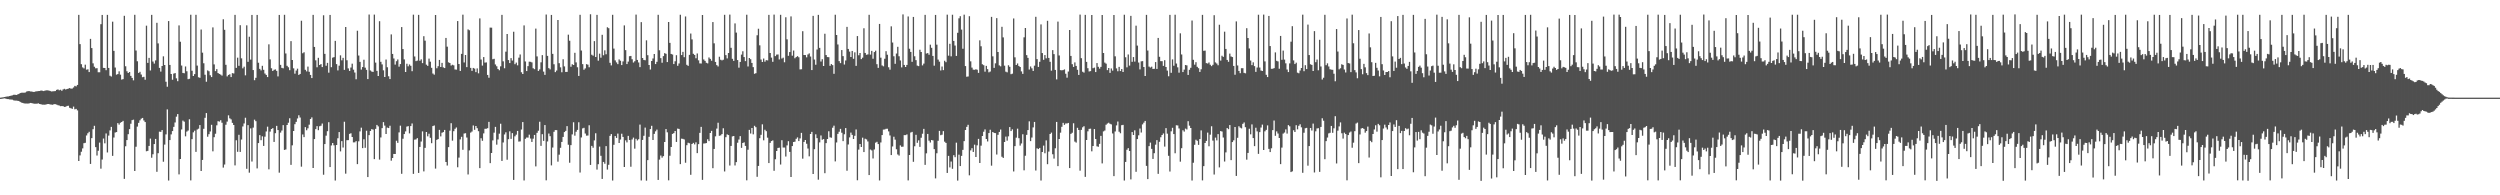 <svg xmlns="http://www.w3.org/2000/svg" width="1920" height="150"><path fill="#4f4f4f" d="M0 74.984h1v1H0zM1 74.865h1v1H1zM2 74.684h1v1H2zM3 74.501h1v1.012H3zM4 74.295h1v1.476H4zM5 74.094h1v1.991H5zM6 74.055h1v2.103H6zM7 73.748h1v2.641H7zM8 73.473h1v2.989H8zM9 73.196h1v3.344H9zM10 72.807h1v4.237H10zM11 72.778h1v4.491H11zM12 72.965h1v4.298H12zM13 72.556h1v4.843H13zM14 72.146h1v5.447H14zM15 71.475h1v6.775H15zM16 71.198h1v7.62H16zM17 71.191h1v7.867H17zM18 71.214h1v8.19H18zM19 71.031h1v8.482H19zM20 70.28h1v9.217H20zM21 69.997h1v9.556H21zM22 70.013h1v9.345H22zM23 70.235h1v8.803H23zM24 70.31h1v8.89H24zM25 70.612h1v8.892H25zM26 70.56h1v9.133H26zM27 70.216h1v9.428H27zM28 70.111h1v9.501H28zM29 69.917h1v9.462H29zM30 69.864h1v10.014H30zM31 69.463h1v10.627H31zM32 69.706h1v10.682H32zM33 69.933h1v10.433H33zM34 69.624h1v10.799H34zM35 69.383h1v10.808H35zM36 69.381h1v10.549H36zM37 69.509h1v10.35H37zM38 69.814h1v10.405H38zM39 70.262h1v10.094H39zM40 70.168h1v10.32H40zM41 70.017h1v9.954H41zM42 69.914h1v10.105H42zM43 68.999h1v11.312H43zM44 68.649h1v12.152H44zM45 69.308h1v11.767H45zM46 68.932h1v12.623H46zM47 69.711h1v11.762H47zM48 68.642h1v12.898H48zM49 68.195h1v13.912H49zM50 68.786h1v13.188H50zM51 68.356h1v12.998H51zM52 68.067h1v13.14H52zM53 67.641h1v15.152H53zM54 68.106h1v15.038H54zM55 67.978h1v15.651H55zM56 67.172h1v14.717H56zM57 65.936h1v18.05H57zM58 66.376h1v17.244H58zM59 65.227h1v19.577H59zM60 11.423h1v112.22H60zM61 33.909h1v85.45H61zM62 49.285h1v67.224H62zM63 51.739h1v62.23H63zM64 52.512h1v57.466H64zM65 49.642h1v60.041H65zM66 53.508h1v50.517H66zM67 53.27h1v49.103H67zM68 55.346h1v45.894H68zM69 29.83h1v96.063H69zM70 36.898h1v69.208H70zM71 48.663h1v50.586H71zM72 51.228h1v45.397H72zM73 52.46h1v60.52H73zM74 52.391h1v67.043H74zM75 55.483h1v60.259H75zM76 55.518h1v53.992H76zM77 18.594h1v110.929H77zM78 11.465h1v111.055H78zM79 52.103h1v54.294H79zM80 52.226h1v57.842H80zM81 53.911h1v48.57H81zM82 11.442h1v105.674H82zM83 52.155h1v51.964H83zM84 58.184h1v41.962H84zM85 58.791h1v38.641H85zM86 16.663h1v103.067H86zM87 39.086h1v66.523H87zM88 51.878h1v49.931H88zM89 57.362h1v44.086H89zM90 56.87h1v37.707H90zM91 54.801h1v40.9H91zM92 57.362h1v36.873H92zM93 61.121h1v32.582H93zM94 60.773h1v32.069H94zM95 12.122h1v125.228H95zM96 50.901h1v61.408H96zM97 54.712h1v52.866H97zM98 56.049h1v47.015H98zM99 55.305h1v43.852H99zM100 58.28h1v36.732H100zM101 59.853h1v32.415H101zM102 61.681h1v30.229H102zM103 11.382h1v119.922H103zM104 38.802h1v73.898H104zM105 47.042h1v50.206H105zM106 56.017h1v38.329H106zM107 55.167h1v37.237H107zM108 57.218h1v33.925H108zM109 59.287h1v31.277H109zM110 58.997h1v33.539H110zM111 61.214h1v32.522H111zM112 19.734h1v96.457H112zM113 48.285h1v67.567H113zM114 44.467h1v67.595H114zM115 54.11h1v52.33H115zM116 11.417h1v109.716H116zM117 47.276h1v71.195H117zM118 48.834h1v61.824H118zM119 46.404h1v60.3H119zM120 17.521h1v114.417H120zM121 33.307h1v84.351H121zM122 52.128h1v49.016H122zM123 55.014h1v46.278H123zM124 50.67h1v49.213H124zM125 43.284h1v80.941H125zM126 49.896h1v61.163H126zM127 62.796h1v40.405H127zM128 66.589h1v17.409H128zM129 16.177h1v122.465H129zM130 49.848h1v57.736H130zM131 56.834h1v46.363H131zM132 61.221h1v39.43H132zM133 56.545h1v40.904H133zM134 56.092h1v37.94H134zM135 60.171h1v29.43H135zM136 62.37h1v25.241H136zM137 19.501h1v114.418H137zM138 32.046h1v90.069H138zM139 50.343h1v49.068H139zM140 56.003h1v36.596H140zM141 56.293h1v37.137H141zM142 51.052h1v53.639H142zM143 54.749h1v46.308H143zM144 60.841h1v39.403H144zM145 60.5h1v31.078H145zM146 11.327h1v127.237H146zM147 54.321h1v52.55H147zM148 58.385h1v43.243H148zM149 56.941h1v43.399H149zM150 11.369h1v105.243H150zM151 50.386h1v49.091H151zM152 59.365h1v39.435H152zM153 59.729h1v36.331H153zM154 22.659h1v108.673H154zM155 40.448h1v82.404H155zM156 48.594h1v50.302H156zM157 57.404h1v33.09H157zM158 62.789h1v24.026H158zM159 54.053h1v50.952H159zM160 54.714h1v48.35H160zM161 57.818h1v43.147H161zM162 59.184h1v36.645H162zM163 21.05h1v95.166H163zM164 49.448h1v55.944H164zM165 54.607h1v48.087H165zM166 53.096h1v43.149H166zM167 56.094h1v36.967H167zM168 56.772h1v36.624H168zM169 57.301h1v35.038H169zM170 58.049h1v36.196H170zM171 14.82h1v113.898H171zM172 22.879h1v103.468H172zM173 49.777h1v46.004H173zM174 58.697h1v34.715H174zM175 57.525h1v31.041H175zM176 57.037h1v33.857H176zM177 59.171h1v32.536H177zM178 56.177h1v38.171H178zM179 56.396h1v39.616H179zM180 11.414h1v115.596H180zM181 52.139h1v55.571H181zM182 44.284h1v72.291H182zM183 50.535h1v52.987H183zM184 19.366h1v97.317H184zM185 44.82h1v62.342H185zM186 52.485h1v44.617H186zM187 51.178h1v43.637H187zM188 57.866h1v32.554H188zM189 19.437h1v110.195H189zM190 47.461h1v48.645H190zM191 28.221h1v104.365H191zM192 45.753h1v52.834H192zM193 11.458h1v112.591H193zM194 53.822h1v44.161H194zM195 61.59h1v30.325H195zM196 59.727h1v33.339H196zM197 11.472h1v117.878H197zM198 48.186h1v61.666H198zM199 52.876h1v50.888H199zM200 54.087h1v53.605H200zM201 50.533h1v54.184H201zM202 53.618h1v58.483H202zM203 56.486h1v48.492H203zM204 57.564h1v43.404H204zM205 59.173h1v38.096H205zM206 34.03h1v96.006H206zM207 45.6h1v55.477H207zM208 52.428h1v46.624H208zM209 54.51h1v43.88H209zM210 53.611h1v55.406H210zM211 53.288h1v48.984H211zM212 54.408h1v42.236H212zM213 58.658h1v41.227H213zM214 11.483h1v121.108H214zM215 49.802h1v52.014H215zM216 52.121h1v48.114H216zM217 52.471h1v43.626H217zM218 11.385h1v103.751H218zM219 41.077h1v73.724H219zM220 50.551h1v45.443H220zM221 51.672h1v42.586H221zM222 53.893h1v36.956H222zM223 31.57h1v95.026H223zM224 46.09h1v65.516H224zM225 52.494h1v48.107H225zM226 56.561h1v38.808H226zM227 54.195h1v39.389H227zM228 52.75h1v38.251H228zM229 57.552h1v30.975H229zM230 56.797h1v33.472H230zM231 15.907h1v112.087H231zM232 40.903h1v62.353H232zM233 40.157h1v65.184H233zM234 53.595h1v44.035H234zM235 54.824h1v45.219H235zM236 51.171h1v47.409H236zM237 55.122h1v40.643H237zM238 57.534h1v33.882H238zM239 59.93h1v30.254H239zM240 11.41h1v117.597H240zM241 36.037h1v70.774H241zM242 46.33h1v52.85H242zM243 51.636h1v45.251H243zM244 44.396h1v55.601H244zM245 49.919h1v47.05H245zM246 49.189h1v47.361H246zM247 51.496h1v43.401H247zM248 11.744h1v122.435H248zM249 41.348h1v69.277H249zM250 50.487h1v53.731H250zM251 48.303h1v52.438H251zM252 55.785h1v38.052H252zM253 11.462h1v116.83H253zM254 51.595h1v60.117H254zM255 44.291h1v65.53H255zM256 43.897h1v67.714H256zM257 31.407h1v107.245H257zM258 49.262h1v62.113H258zM259 54.055h1v52.154H259zM260 50.43h1v51.021H260zM261 42.499h1v73.788H261zM262 46.314h1v62.088H262zM263 44.449h1v68.876H263zM264 53.636h1v39.853H264zM265 20.73h1v112.623H265zM266 46.303h1v61.396H266zM267 52.554h1v55.086H267zM268 54.462h1v48.364H268zM269 51.874h1v50.465H269zM270 48.919h1v56.31H270zM271 53.522h1v55.855H271zM272 55.685h1v53.614H272zM273 60.862h1v47.528H273zM274 23.584h1v102.488H274zM275 42.668h1v65.855H275zM276 47.504h1v53.397H276zM277 53.448h1v44.617H277zM278 51.503h1v62.287H278zM279 45.889h1v61.069H279zM280 51.981h1v61.515H280zM281 53.641h1v46.775H281zM282 60.729h1v75.26H282zM283 11.137h1v92.634H283zM284 54.099h1v46.523H284zM285 54.939h1v44.257H285zM286 55.225h1v44.321H286zM287 11.234h1v110.979H287zM288 48.058h1v50.895H288zM289 54.437h1v41.531H289zM290 58.344h1v38.73H290zM291 16.287h1v106.294H291zM292 47.438h1v58.144H292zM293 49.445h1v48.94H293zM294 54.032h1v39.757H294zM295 59.111h1v37.361H295zM296 45.703h1v57.233H296zM297 51.661h1v46.361H297zM298 58.569h1v39.769H298zM299 60.741h1v35.8H299zM300 26.431h1v96.947H300zM301 41.402h1v79.941H301zM302 44.888h1v73.317H302zM303 49.606h1v68.682H303zM304 47.003h1v61.062H304zM305 45.65h1v64.072H305zM306 51.183h1v50.474H306zM307 49.196h1v47.336H307zM308 20.812h1v112.662H308zM309 37.692h1v68.878H309zM310 45.609h1v57.368H310zM311 55.316h1v45.605H311zM312 48.96h1v48.256H312zM313 50.931h1v45.953H313zM314 49.487h1v52.941H314zM315 50.56h1v46.274H315zM316 54.705h1v40.096H316zM317 11.288h1v122.264H317zM318 43.375h1v63.875H318zM319 46.967h1v60.087H319zM320 46.555h1v59.554H320zM321 11.407h1v121.414H321zM322 46.644h1v66.217H322zM323 45.589h1v63.106H323zM324 48.509h1v52.412H324zM325 27.802h1v103.809H325zM326 31.254h1v82.319H326zM327 49.644h1v51.746H327zM328 50.601h1v54.081H328zM329 44.982h1v57.716H329zM330 47.353h1v58.503H330zM331 52.066h1v57.922H331zM332 56.456h1v40.353H332zM333 57.335h1v39.023H333zM334 11.504h1v117.993H334zM335 52.451h1v54.969H335zM336 50.83h1v55.972H336zM337 46.04h1v53.676H337zM338 51.46h1v53.289H338zM339 48.271h1v53.671H339zM340 51.743h1v49.659H340zM341 52.263h1v47.519H341zM342 29.134h1v95.299H342zM343 35.822h1v91.319H343zM344 47.891h1v65.125H344zM345 48.363h1v52.012H345zM346 50.311h1v44.298H346zM347 49.713h1v58.325H347zM348 50.191h1v50.577H348zM349 53.366h1v45.571H349zM350 53.526h1v44.383H350zM351 16.166h1v112.296H351zM352 49.162h1v71.893H352zM353 54.478h1v52.584H353zM354 41.354h1v63.701H354zM355 11.288h1v103.737H355zM356 47.974h1v54.569H356zM357 42.256h1v60.018H357zM358 51.535h1v54.065H358zM359 22.595h1v111.417H359zM360 23.232h1v92.291H360zM361 52.114h1v49.714H361zM362 54.428h1v46.587H362zM363 52.19h1v44.154H363zM364 52.693h1v47.002H364zM365 55.403h1v41.341H365zM366 52.524h1v45.956H366zM367 56.342h1v44.402H367zM368 14.143h1v114.978H368zM369 45.715h1v60.458H369zM370 50.397h1v57.743H370zM371 43.81h1v58.638H371zM372 48.067h1v50.838H372zM373 47.91h1v50.95H373zM374 57.573h1v40.895H374zM375 59.69h1v33.923H375zM376 21.199h1v104.083H376zM377 21.245h1v96.246H377zM378 45.509h1v62.3H378zM379 45.149h1v56.764H379zM380 49.489h1v47.935H380zM381 50.887h1v60.241H381zM382 52.986h1v54.145H382zM383 53.954h1v48.714H383zM384 50.933h1v44.09H384zM385 11.437h1v112.158H385zM386 47.095h1v62.316H386zM387 52.414h1v50.865H387zM388 39.695h1v61.941H388zM389 26.118h1v96.58H389zM390 46.154h1v60.751H390zM391 48.411h1v52.44H391zM392 44.643h1v62.005H392zM393 46.463h1v55.777H393zM394 24.387h1v113.793H394zM395 49.319h1v55.386H395zM396 48.074h1v55.358H396zM397 50.187h1v50.387H397zM398 44.273h1v64.461H398zM399 41.821h1v66.798H399zM400 55.479h1v44.008H400zM401 56.838h1v36.885H401zM402 19.521h1v119.085H402zM403 47.198h1v59.403H403zM404 54.584h1v51.058H404zM405 50.805h1v54.852H405zM406 47.349h1v56.1H406zM407 47.475h1v58.933H407zM408 47.916h1v61.103H408zM409 52.439h1v54.056H409zM410 53.169h1v50.442H410zM411 21.966h1v105.841H411zM412 43.302h1v58.695H412zM413 54.483h1v45.933H413zM414 53.318h1v40.16H414zM415 47.861h1v64.18H415zM416 42.341h1v60.748H416zM417 54.966h1v53.216H417zM418 57.484h1v38.56H418zM419 11.179h1v127.313H419zM420 42.931h1v65.738H420zM421 52.313h1v50.236H421zM422 53.279h1v51.318H422zM423 11.488h1v115.521H423zM424 41.361h1v71.971H424zM425 49.352h1v51.886H425zM426 55.378h1v44.534H426zM427 54.151h1v45.77H427zM428 15.369h1v108.796H428zM429 48.56h1v70.202H429zM430 51.725h1v61.774H430zM431 55.508h1v53.504H431zM432 45.534h1v59.638H432zM433 50.997h1v50.421H433zM434 55.268h1v45.251H434zM435 55.17h1v41.724H435zM436 26.633h1v84.516H436zM437 31.265h1v93.733H437zM438 51.254h1v60.213H438zM439 49.345h1v53.896H439zM440 49.931h1v43.971H440zM441 40.533h1v63.676H441zM442 47.932h1v53.232H442zM443 51.659h1v48.054H443zM444 58.298h1v35.587H444zM445 11.353h1v121.167H445zM446 38.816h1v66.734H446zM447 49.262h1v49.343H447zM448 53.561h1v44.582H448zM449 52.547h1v49.991H449zM450 49.232h1v54.942H450zM451 49.642h1v54.424H451zM452 51.659h1v44.543H452zM453 10.963h1v115.701H453zM454 42.014h1v69.998H454zM455 42.728h1v70.719H455zM456 31.59h1v76.26H456zM457 43.79h1v58.579H457zM458 11.403h1v118.865H458zM459 46.598h1v79.529H459zM460 41.219h1v71.36H460zM461 44.282h1v75.356H461zM462 26.711h1v110.687H462zM463 42.432h1v81.941H463zM464 38.644h1v87.098H464zM465 41.666h1v70.579H465zM466 20.918h1v109.32H466zM467 21.668h1v104.91H467zM468 48.23h1v56.114H468zM469 50.21h1v52.749H469zM470 11.359h1v127.272H470zM471 37.301h1v73.918H471zM472 46.383h1v58.1H472zM473 47.914h1v58.022H473zM474 49.274h1v53.33H474zM475 45.612h1v64.212H475zM476 46.653h1v60.51H476zM477 49.953h1v52.763H477zM478 47.134h1v58.016H478zM479 19.51h1v108.753H479zM480 38.498h1v69.27H480zM481 49.203h1v60.151H481zM482 47.328h1v56.997H482zM483 43.165h1v64.351H483zM484 42.941h1v85.116H484zM485 45.506h1v61.582H485zM486 48.008h1v57.675H486zM487 47.063h1v67.116H487zM488 11.213h1v95.387H488zM489 46.017h1v61.836H489zM490 47.994h1v58.979H490zM491 51.54h1v44.173H491zM492 16.988h1v121.616H492zM493 44.547h1v62.932H493zM494 46.021h1v58.249H494zM495 46.278h1v51.696H495zM496 30.993h1v107.746H496zM497 42.384h1v80.609H497zM498 49.917h1v55.168H498zM499 53.375h1v45.727H499zM500 46.825h1v49.803H500zM501 44.907h1v62.628H501zM502 41.455h1v61.364H502zM503 49.196h1v51.685H503zM504 47.44h1v52.074H504zM505 11.375h1v126.798H505zM506 38.617h1v83.939H506zM507 44.648h1v74.775H507zM508 48.175h1v72.93H508zM509 43.13h1v76.757H509zM510 40.807h1v68.251H510zM511 41.304h1v57.805H511zM512 47.662h1v53.978H512zM513 16.891h1v121.623H513zM514 32.909h1v86.679H514zM515 41.412h1v71.47H515zM516 41.908h1v60.952H516zM517 49.187h1v53.058H517zM518 47.044h1v53.552H518zM519 42.375h1v66.629H519zM520 50.555h1v48.231H520zM521 48.747h1v50.281H521zM522 11.307h1v114.749H522zM523 42.295h1v64.207H523zM524 39.848h1v66.789H524zM525 43.904h1v63.209H525zM526 12.669h1v112.293H526zM527 49.745h1v61.767H527zM528 50.599h1v59.043H528zM529 42.142h1v67.867H529zM530 25.777h1v108.49H530zM531 30.27h1v80.302H531zM532 41.322h1v68.389H532zM533 42.188h1v68.7H533zM534 44.728h1v64.608H534zM535 41.043h1v76.581H535zM536 46.353h1v64.354H536zM537 48.706h1v53.319H537zM538 48.786h1v48.629H538zM539 11.501h1v126.651H539zM540 45.66h1v64.585H540zM541 46.763h1v63.353H541zM542 48.219h1v61.648H542zM543 48.697h1v58.258H543zM544 44.119h1v64.282H544zM545 45.213h1v56.908H545zM546 46.623h1v53.882H546zM547 16.928h1v112.254H547zM548 33.257h1v81.099H548zM549 47.589h1v57.114H549zM550 50.02h1v48.721H550zM551 51.048h1v43.202H551zM552 43.591h1v60.684H552zM553 45.879h1v58.112H553zM554 46.362h1v56.587H554zM555 45.866h1v52.637H555zM556 11.355h1v120.309H556zM557 42.35h1v63.01H557zM558 44.838h1v58.373H558zM559 40.702h1v63.007H559zM560 11.234h1v115.871H560zM561 36.722h1v75.349H561zM562 45.184h1v59.579H562zM563 46.751h1v57.695H563zM564 17.981h1v109.096H564zM565 25.031h1v99.483H565zM566 46.138h1v63.484H566zM567 51.97h1v55.205H567zM568 47.587h1v56.974H568zM569 41.931h1v71.634H569zM570 39.393h1v70.426H570zM571 43.806h1v65.514H571zM572 46.925h1v65.162H572zM573 11.316h1v127.182H573zM574 51.054h1v63.955H574zM575 44.561h1v55.189H575zM576 45.47h1v57.095H576zM577 48.344h1v49.975H577zM578 51.556h1v51.593H578zM579 56.68h1v39.922H579zM580 56.232h1v41.451H580zM581 27.109h1v108.664H581zM582 22.085h1v105.37H582zM583 34.804h1v71.321H583zM584 45.747h1v57.775H584zM585 47.635h1v47.837H585zM586 44.971h1v62.822H586zM587 47.381h1v52.232H587zM588 46.193h1v54.575H588zM589 46.374h1v59.343H589zM590 11.417h1v113.831H590zM591 40.72h1v69.007H591zM592 44.252h1v64.088H592zM593 47.443h1v60.407H593zM594 11.234h1v119.956H594zM595 43.098h1v79.229H595zM596 41.915h1v74.047H596zM597 41.84h1v71.783H597zM598 45.653h1v67.75H598zM599 11.373h1v115.008H599zM600 44.952h1v62.703H600zM601 44.273h1v69.011H601zM602 47.834h1v65.475H602zM603 13.264h1v106.942H603zM604 30.21h1v81.467H604zM605 42.831h1v65.605H605zM606 39.974h1v76.663H606zM607 12.582h1v123.351H607zM608 42.753h1v69.407H608zM609 38.807h1v70.272H609zM610 44.767h1v64.051H610zM611 43.829h1v62.76H611zM612 43.124h1v62.387H612zM613 43.97h1v64.36H613zM614 53.284h1v53.024H614zM615 53.215h1v48.824H615zM616 23.959h1v97.885H616zM617 42.247h1v66.77H617zM618 42.272h1v65.246H618zM619 44.055h1v66.349H619zM620 41.819h1v72.275H620zM621 40.99h1v79.075H621zM622 43.444h1v59.457H622zM623 53.819h1v47.478H623zM624 12.19h1v121.426H624zM625 45.699h1v68.885H625zM626 49.731h1v53.44H626zM627 38.063h1v68.015H627zM628 11.44h1v126.53H628zM629 36.738h1v72.634H629zM630 47.282h1v56.764H630zM631 45.463h1v61.852H631zM632 50.693h1v56.111H632zM633 25.916h1v107.098H633zM634 42.302h1v67.626H634zM635 43.842h1v62.895H635zM636 43.932h1v56.871H636zM637 50.539h1v54.949H637zM638 49.178h1v56.592H638zM639 50.024h1v48.084H639zM640 56.68h1v39.847H640zM641 11.314h1v112.666H641zM642 26.873h1v82.547H642zM643 34.138h1v68.652H643zM644 46.93h1v54.241H644zM645 48.495h1v50.453H645zM646 38.459h1v63.458H646zM647 43.119h1v65.248H647zM648 49.555h1v53.557H648zM649 46.431h1v51.945H649zM650 20.654h1v110.494H650zM651 37.557h1v73.401H651zM652 39.64h1v65.889H652zM653 43.758h1v58.077H653zM654 39.093h1v64.479H654zM655 45.138h1v61.632H655zM656 40.189h1v64.122H656zM657 50.601h1v48.842H657zM658 27.692h1v110.767H658zM659 42.444h1v72.438H659zM660 40.707h1v69.904H660zM661 45.431h1v67.482H661zM662 44.3h1v61.437H662zM663 21.728h1v95.076H663zM664 40.663h1v65.873H664zM665 42.078h1v65.001H665zM666 41.789h1v66.855H666zM667 11.387h1v123.053H667zM668 41.931h1v72.912H668zM669 39.077h1v76.436H669zM670 45.103h1v76.59H670zM671 39.972h1v74.834H671zM672 38.889h1v70.677H672zM673 49.292h1v59.622H673zM674 52.112h1v58.54H674zM675 18.402h1v120.218H675zM676 44.298h1v65.113H676zM677 50.253h1v53.463H677zM678 50.965h1v48.574H678zM679 45.115h1v54.296H679zM680 39.322h1v59.599H680zM681 42.039h1v56.811H681zM682 51.663h1v49.256H682zM683 53.492h1v50.565H683zM684 20.231h1v98.86H684zM685 32.652h1v79.812H685zM686 43.211h1v61.788H686zM687 48.992h1v58.288H687zM688 41.132h1v73.497H688zM689 35.934h1v82.708H689zM690 43.22h1v76.279H690zM691 46.452h1v65.196H691zM692 51.743h1v60.991H692zM693 11.044h1v101.572H693zM694 49.883h1v53.907H694zM695 51.48h1v52.298H695zM696 49.844h1v53.383H696zM697 12.666h1v125.864H697zM698 37.443h1v81.595H698zM699 39.878h1v61.909H699zM700 47.466h1v53.829H700zM701 12.991h1v111.286H701zM702 43.236h1v69.107H702zM703 46.186h1v57.343H703zM704 50.377h1v59.291H704zM705 50.793h1v57.002H705zM706 38.189h1v74.594H706zM707 39.954h1v65.846H707zM708 50.23h1v52.465H708zM709 48.866h1v50.112H709zM710 11.398h1v115.202H710zM711 41.137h1v76.631H711zM712 40.73h1v62.122H712zM713 42.025h1v65.992H713zM714 34.303h1v75.186H714zM715 36.729h1v70.792H715zM716 42.943h1v64.894H716zM717 50.434h1v64.116H717zM718 11.474h1v125.548H718zM719 34.293h1v83.41H719zM720 45.799h1v62.337H720zM721 47.356h1v53.152H721zM722 54.103h1v49.753H722zM723 51.091h1v52.31H723zM724 53.84h1v46.878H724zM725 46.632h1v62.174H725zM726 47.752h1v62.003H726zM727 11.286h1v121.54H727zM728 42.776h1v76.945H728zM729 33.657h1v94.887H729zM730 43.286h1v80.753H730zM731 11.334h1v118.306H731zM732 31.416h1v87.773H732zM733 34.973h1v85.761H733zM734 42.936h1v66.613H734zM735 25.209h1v113.477H735zM736 14.072h1v104.715H736zM737 12.417h1v115.102H737zM738 22.739h1v96.988H738zM739 37.445h1v77.661H739zM740 11.279h1v97.09H740zM741 50.725h1v49.117H741zM742 58.923h1v38.533H742zM743 58.736h1v37.105H743zM744 12.417h1v122.225H744zM745 47.122h1v68.375H745zM746 51.913h1v61.921H746zM747 53.529h1v63.138H747zM748 53.613h1v57.469H748zM749 53.204h1v67.373H749zM750 53.531h1v58.091H750zM751 55.941h1v50.71H751zM752 30.956h1v94.246H752zM753 35.532h1v76.354H753zM754 49.377h1v55.063H754zM755 50.07h1v51.112H755zM756 55.06h1v44.308H756zM757 50.585h1v56.157H757zM758 53.094h1v55.541H758zM759 55.57h1v46.622H759zM760 54.918h1v44.727H760zM761 12.943h1v114.287H761zM762 43.259h1v58.093H762zM763 52.142h1v49.925H763zM764 48.628h1v53.621H764zM765 13.95h1v104.751H765zM766 39.931h1v63.603H766zM767 50.203h1v51.115H767zM768 50.924h1v48.553H768zM769 20.586h1v99.773H769zM770 28.711h1v92.575H770zM771 50.446h1v58.634H771zM772 55.058h1v49.831H772zM773 55.547h1v52.465H773zM774 50.105h1v54.592H774zM775 51.286h1v46.317H775zM776 56.964h1v43.713H776zM777 56.596h1v42.751H777zM778 14.163h1v117.535H778zM779 44.028h1v68.213H779zM780 49.915h1v55.814H780zM781 48.74h1v50.057H781zM782 50.652h1v55.464H782zM783 51.476h1v60.346H783zM784 54.829h1v55.361H784zM785 56.721h1v46.37H785zM786 28.647h1v102.152H786zM787 21.501h1v98.112H787zM788 42.364h1v61.22H788zM789 44.444h1v55.461H789zM790 53.375h1v39.826H790zM791 51.048h1v57.338H791zM792 52.496h1v53.127H792zM793 54.501h1v43.319H793zM794 50.414h1v43.22H794zM795 12.907h1v118.061H795zM796 45.438h1v68.506H796zM797 51.414h1v63.065H797zM798 47.484h1v66.141H798zM799 18.723h1v119.911H799zM800 40.766h1v75.965H800zM801 45.95h1v65.864H801zM802 42.313h1v75.372H802zM803 44.804h1v62.998H803zM804 15.981h1v110.119H804zM805 44.476h1v71.939H805zM806 47.452h1v55.457H806zM807 54.284h1v47.567H807zM808 38.498h1v79.97H808zM809 41.586h1v80.231H809zM810 53.712h1v60.16H810zM811 60.96h1v32.708H811zM812 16.589h1v111.005H812zM813 42.597h1v64.145H813zM814 53.87h1v48.004H814zM815 54.014h1v43.358H815zM816 53.796h1v40.574H816zM817 53.32h1v42.573H817zM818 56.605h1v38.201H818zM819 59.635h1v35.193H819zM820 54.927h1v39.492H820zM821 23.035h1v106.031H821zM822 42.947h1v59.865H822zM823 49.294h1v52.657H823zM824 51.427h1v43.223H824zM825 47.912h1v60.826H825zM826 50.613h1v58.885H826zM827 53.586h1v44.571H827zM828 57.529h1v42.326H828zM829 11.215h1v119.842H829zM830 44.682h1v55.049H830zM831 55.087h1v42.699H831zM832 55.733h1v41.213H832zM833 11.423h1v124.404H833zM834 47.491h1v60.028H834zM835 52.354h1v48.517H835zM836 54.909h1v44.065H836zM837 54.639h1v44.163H837zM838 11.501h1v104.728H838zM839 52.368h1v59.739H839zM840 51.901h1v47.221H840zM841 55.35h1v51.394H841zM842 48.454h1v63.937H842zM843 51.302h1v61.461H843zM844 52.718h1v57.748H844zM845 51.354h1v53.01H845zM846 11.499h1v113.966H846zM847 40.716h1v60.201H847zM848 48.095h1v52.165H848zM849 48.905h1v46.88H849zM850 53.879h1v40.975H850zM851 52.242h1v42.016H851zM852 55.984h1v39.075H852zM853 52.59h1v42.962H853zM854 54.227h1v48.254H854zM855 11.506h1v123.788H855zM856 43.261h1v57.729H856zM857 52.535h1v43.779H857zM858 54.737h1v38.599H858zM859 51.366h1v49.812H859zM860 54.559h1v47.812H860zM861 53.002h1v43.172H861zM862 55.28h1v40.6H862zM863 11.316h1v127.327H863zM864 43.991h1v80.355H864zM865 51.707h1v63.305H865zM866 41.826h1v71.946H866zM867 50.372h1v65.58H867zM868 12.179h1v125.576H868zM869 47.459h1v53.944H869zM870 43.842h1v59.821H870zM871 47.289h1v52.808H871zM872 19.711h1v112.229H872zM873 35.03h1v71.771H873zM874 48.01h1v55.924H874zM875 53.32h1v45.397H875zM876 47.108h1v54.694H876zM877 46.962h1v48.579H877zM878 51.448h1v42.742H878zM879 58.349h1v34.523H879zM880 11.414h1v115.978H880zM881 38.83h1v98.719H881zM882 51.144h1v61.09H882zM883 51.888h1v57.65H883zM884 51.176h1v63.15H884zM885 52.943h1v69.124H885zM886 52.824h1v64.828H886zM887 47.646h1v63.454H887zM888 52.943h1v54.669H888zM889 29.111h1v104.393H889zM890 43.627h1v65.285H890zM891 46.967h1v58.434H891zM892 46.978h1v56.727H892zM893 50.594h1v51.914H893zM894 46.248h1v66.317H894zM895 51.439h1v46.949H895zM896 54.218h1v48.425H896zM897 58.566h1v61.074H897zM898 11.43h1v120.334H898zM899 55.888h1v44.971H899zM900 45.602h1v52.529H900zM901 50.494h1v52.465H901zM902 11.302h1v106.397H902zM903 48.786h1v47.407H903zM904 51.691h1v44.662H904zM905 55.795h1v42.879H905zM906 25.594h1v98.576H906zM907 41.837h1v71.991H907zM908 55.323h1v44.743H908zM909 53.432h1v47.64H909zM910 49.917h1v48.824H910zM911 50.212h1v49.231H911zM912 57.548h1v35.53H912zM913 53.593h1v42.937H913zM914 52.087h1v46.196H914zM915 15.779h1v122.863H915zM916 45.941h1v79.018H916zM917 49.665h1v61.554H917zM918 47.754h1v59.577H918zM919 51.29h1v56.837H919zM920 52.366h1v58.879H920zM921 55.254h1v51.545H921zM922 53.176h1v46.981H922zM923 11.414h1v127.116H923zM924 39.02h1v88.57H924zM925 38.86h1v70.98H925zM926 48.493h1v59.719H926zM927 48.814h1v53.03H927zM928 47.985h1v64.365H928zM929 49.722h1v53.726H929zM930 50.814h1v46.152H930zM931 49.752h1v58.231H931zM932 11.659h1v122.383H932zM933 47.916h1v57.75H933zM934 48.786h1v59.064H934zM935 50.141h1v52.868H935zM936 18.974h1v109.565H936zM937 46.557h1v54.111H937zM938 42.801h1v58.235H938zM939 43.691h1v61.916H939zM940 24.332h1v99.734H940zM941 37.566h1v79.451H941zM942 46.028h1v52.312H942zM943 47.477h1v51.737H943zM944 41.174h1v54.898H944zM945 43.362h1v79.616H945zM946 43.851h1v65.264H946zM947 50.626h1v57.157H947zM948 57.39h1v40.16H948zM949 16.431h1v118.675H949zM950 50.281h1v55.562H950zM951 54.472h1v42.493H951zM952 56.193h1v41.845H952zM953 52.393h1v46.228H953zM954 52.402h1v42.703H954zM955 55.973h1v38.093H955zM956 56.316h1v41.376H956zM957 21.645h1v100.961H957zM958 29.192h1v88.24H958zM959 37.196h1v61.666H959zM960 46.504h1v56.656H960zM961 50.015h1v45.548H961zM962 47.875h1v58.174H962zM963 50.773h1v61.433H963zM964 55.177h1v42.932H964zM965 51.849h1v49.05H965zM966 11.302h1v106.871H966zM967 51.849h1v49.622H967zM968 54.188h1v43.749H968zM969 54.522h1v41.186H969zM970 11.199h1v104.012H970zM971 47.168h1v53.71H971zM972 57.426h1v42.326H972zM973 59.2h1v37.1H973zM974 12.215h1v102.137H974zM975 35.401h1v81.378H975zM976 52.837h1v61.017H976zM977 52.81h1v47.132H977zM978 52.35h1v40.243H978zM979 40.265h1v64.012H979zM980 46.708h1v54.195H980zM981 47.154h1v55.374H981zM982 52.778h1v53.195H982zM983 27.601h1v98.467H983zM984 45.948h1v67.4H984zM985 38.885h1v63.706H985zM986 45.77h1v56.04H986zM987 48.637h1v50.758H987zM988 53.394h1v49.208H988zM989 55.371h1v40.714H989zM990 48.706h1v48.295H990zM991 31.982h1v100.158H991zM992 20.126h1v111.444H992zM993 46.392h1v53.63H993zM994 49.216h1v52.149H994zM995 48.111h1v48.052H995zM996 55.817h1v43.529H996zM997 56.273h1v40.359H997zM998 54.169h1v41.291H998zM999 52.203h1v45.583H999zM1000 11.25h1v121.472H1000zM1001 54.689h1v47.263H1001zM1002 50.082h1v48.432H1002zM1003 53.05h1v45.132H1003zM1004 18.903h1v108.334H1004zM1005 42.279h1v69.918H1005zM1006 49.379h1v48.913H1006zM1007 49.864h1v50.405H1007zM1008 54.545h1v40.398H1008zM1009 23.911h1v108.544H1009zM1010 47.77h1v53.101H1010zM1011 45.701h1v52.946H1011zM1012 53.941h1v44.493H1012zM1013 30.59h1v101.419H1013zM1014 51.061h1v46.432H1014zM1015 61.102h1v29.723H1015zM1016 59.706h1v33.001H1016zM1017 11.362h1v110.895H1017zM1018 50.052h1v58.361H1018zM1019 48.651h1v56.999H1019zM1020 51.061h1v51.412H1020zM1021 53.176h1v48.803H1021zM1022 53.515h1v43.195H1022zM1023 53.618h1v48.377H1023zM1024 56.646h1v41.93H1024zM1025 62.416h1v26.805H1025zM1026 22.341h1v103.184H1026zM1027 39.599h1v60.757H1027zM1028 53.252h1v43.804H1028zM1029 52.407h1v41.593H1029zM1030 49.331h1v53.012H1030zM1031 49.876h1v56.546H1031zM1032 53.394h1v48.476H1032zM1033 55.63h1v47.345H1033zM1034 14.195h1v124.321H1034zM1035 48.438h1v55.283H1035zM1036 48.754h1v53.035H1036zM1037 55.378h1v45.633H1037zM1038 11.259h1v102.206H1038zM1039 33.241h1v76.315H1039zM1040 53.84h1v46.91H1040zM1041 55.589h1v39.304H1041zM1042 60.114h1v34.026H1042zM1043 23.112h1v102.149H1043zM1044 45.103h1v58.148H1044zM1045 53.112h1v45.548H1045zM1046 57.047h1v41.277H1046zM1047 49.033h1v49.973H1047zM1048 51.734h1v50.142H1048zM1049 56.163h1v44.509H1049zM1050 57.708h1v39.542H1050zM1051 25.681h1v95.292H1051zM1052 36.365h1v71.781H1052zM1053 47.768h1v61.447H1053zM1054 58.376h1v44.541H1054zM1055 58.163h1v41.241H1055zM1056 48.273h1v47.938H1056zM1057 52.096h1v49.014H1057zM1058 54.176h1v40.961H1058zM1059 58.633h1v37.572H1059zM1060 13.03h1v123.145H1060zM1061 49.303h1v58.265H1061zM1062 54.099h1v44.596H1062zM1063 57.61h1v38.13H1063zM1064 55.348h1v42.541H1064zM1065 55.305h1v44.138H1065zM1066 54.561h1v41.419H1066zM1067 59.338h1v34.729H1067zM1068 16.262h1v118.906H1068zM1069 43.298h1v57.37H1069zM1070 54.472h1v41.131H1070zM1071 47.321h1v50.167H1071zM1072 51.997h1v40.304H1072zM1073 12.344h1v117.574H1073zM1074 45.309h1v51.341H1074zM1075 44.463h1v57.784H1075zM1076 49.258h1v51.27H1076zM1077 11.43h1v118.418H1077zM1078 48.786h1v51.845H1078zM1079 51.807h1v46.654H1079zM1080 52.858h1v46.475H1080zM1081 50.652h1v48.119H1081zM1082 47.509h1v56.361H1082zM1083 54.776h1v40.277H1083zM1084 63.567h1v27.025H1084zM1085 11.419h1v120.872H1085zM1086 40.274h1v72.916H1086zM1087 56.733h1v44.672H1087zM1088 54.462h1v53.543H1088zM1089 51.352h1v49.92H1089zM1090 50.404h1v56.51H1090zM1091 51.993h1v48.077H1091zM1092 56.193h1v45.713H1092zM1093 59.365h1v43.193H1093zM1094 14.472h1v120.865H1094zM1095 41.661h1v71.753H1095zM1096 51.077h1v53.248H1096zM1097 57.992h1v43.191H1097zM1098 54.153h1v41.552H1098zM1099 50.835h1v45.413H1099zM1100 50.368h1v52.344H1100zM1101 55.806h1v41.383H1101zM1102 62.926h1v27.368H1102zM1103 11.272h1v107.793H1103zM1104 50.482h1v50.472H1104zM1105 55.859h1v43.589H1105zM1106 55.788h1v40.787H1106zM1107 12.975h1v118.141H1107zM1108 49.702h1v58.789H1108zM1109 54.81h1v46.748H1109zM1110 56.738h1v36.306H1110zM1111 14.866h1v110.581H1111zM1112 33.268h1v79.013H1112zM1113 48.85h1v51.927H1113zM1114 53.481h1v46.848H1114zM1115 55.197h1v42.635H1115zM1116 49.432h1v47.205H1116zM1117 53.751h1v44.422H1117zM1118 57.456h1v38.773H1118zM1119 62.279h1v30.272H1119zM1120 11.433h1v126.635H1120zM1121 51.608h1v62.543H1121zM1122 52.373h1v50.245H1122zM1123 46.864h1v55.136H1123zM1124 42.078h1v63.211H1124zM1125 43.959h1v62.216H1125zM1126 52.654h1v51.689H1126zM1127 52.684h1v54.205H1127zM1128 13.291h1v117.175H1128zM1129 33.527h1v79.638H1129zM1130 53.053h1v46.986H1130zM1131 57.511h1v38.757H1131zM1132 55.458h1v37.322H1132zM1133 52.723h1v46.237H1133zM1134 56.518h1v40.975H1134zM1135 53.242h1v40.018H1135zM1136 49.015h1v44.694H1136zM1137 16.745h1v122.184H1137zM1138 48.55h1v53.474H1138zM1139 47.141h1v50.927H1139zM1140 52.322h1v46.766H1140zM1141 11.453h1v107.26H1141zM1142 47.745h1v55.264H1142zM1143 50.356h1v43.925H1143zM1144 53.783h1v41.398H1144zM1145 15.8h1v121.298H1145zM1146 31.11h1v87.617H1146zM1147 49.39h1v46.125H1147zM1148 55.714h1v38.089H1148zM1149 47.436h1v88.732H1149zM1150 11.497h1v110.691H1150zM1151 51.73h1v40.453H1151zM1152 59.823h1v29.723H1152zM1153 64.275h1v21.485H1153zM1154 11.458h1v117.748H1154zM1155 47.131h1v62.957H1155zM1156 44.421h1v55.237H1156zM1157 49.807h1v53.525H1157zM1158 43.6h1v58.906H1158zM1159 52.499h1v52.77H1159zM1160 53.59h1v47.244H1160zM1161 55.284h1v43.468H1161zM1162 25.493h1v105.834H1162zM1163 37.106h1v86.008H1163zM1164 51.21h1v47.979H1164zM1165 54.936h1v40.179H1165zM1166 55.186h1v40.33H1166zM1167 53.684h1v48.247H1167zM1168 54.494h1v52.831H1168zM1169 56.568h1v38.881H1169zM1170 59.065h1v37.489H1170zM1171 11.465h1v122.93H1171zM1172 47.685h1v53.797H1172zM1173 50.143h1v52.229H1173zM1174 47.775h1v58.009H1174zM1175 11.391h1v117.688H1175zM1176 50.219h1v48.501H1176zM1177 48.422h1v50.085H1177zM1178 48.193h1v46.967H1178zM1179 23.465h1v108.554H1179zM1180 28.077h1v89.702H1180zM1181 51.432h1v51.177H1181zM1182 52.65h1v47.121H1182zM1183 55.236h1v41.016H1183zM1184 53.721h1v49.622H1184zM1185 46.543h1v60.714H1185zM1186 53.632h1v51.337H1186zM1187 51.462h1v60.538H1187zM1188 20.968h1v117.624H1188zM1189 50.741h1v55.519H1189zM1190 54.762h1v52.447H1190zM1191 55.744h1v45.821H1191zM1192 52.647h1v49.979H1192zM1193 51.26h1v54.23H1193zM1194 52.201h1v45.452H1194zM1195 53.671h1v42.564H1195zM1196 53.002h1v68.128H1196zM1197 14.268h1v119.968H1197zM1198 46.278h1v60.664H1198zM1199 52.492h1v57.867H1199zM1200 51.345h1v54.953H1200zM1201 51.656h1v56.423H1201zM1202 52.139h1v54.683H1202zM1203 55.309h1v44.127H1203zM1204 53.57h1v47.542H1204zM1205 11.467h1v111.618H1205zM1206 50.835h1v48.21H1206zM1207 49.667h1v46.068H1207zM1208 42.32h1v56.445H1208zM1209 11.497h1v123.802H1209zM1210 47.852h1v50.796H1210zM1211 51.558h1v48.071H1211zM1212 51.636h1v52.488H1212zM1213 54.474h1v43.053H1213zM1214 21.796h1v111.74H1214zM1215 51.274h1v47.343H1215zM1216 53.172h1v39.37H1216zM1217 55.417h1v39.169H1217zM1218 53.426h1v46.933H1218zM1219 48.498h1v51.852H1219zM1220 60.693h1v33.944H1220zM1221 62.059h1v28.254H1221zM1222 15.967h1v122.722H1222zM1223 48.834h1v51.82H1223zM1224 54.543h1v44.754H1224zM1225 54.819h1v43.708H1225zM1226 52.851h1v44.237H1226zM1227 50.095h1v52.401H1227zM1228 51.121h1v47.72H1228zM1229 53.387h1v40.412H1229zM1230 53.396h1v46.152H1230zM1231 12.746h1v125.253H1231zM1232 43.378h1v61.069H1232zM1233 50.48h1v48.29H1233zM1234 55.135h1v40.183H1234zM1235 53.247h1v46.681H1235zM1236 53.881h1v47.578H1236zM1237 54.366h1v47.029H1237zM1238 54.073h1v47.324H1238zM1239 11.224h1v120.481H1239zM1240 50.837h1v64.427H1240zM1241 52.952h1v61.609H1241zM1242 55.076h1v58.238H1242zM1243 11.268h1v110.478H1243zM1244 13.037h1v110.426H1244zM1245 53.529h1v58.84H1245zM1246 50.755h1v60.435H1246zM1247 52.162h1v55.94H1247zM1248 20.604h1v114.907H1248zM1249 47.276h1v54.141H1249zM1250 50.478h1v48.471H1250zM1251 53.627h1v44.793H1251zM1252 48.5h1v46.713H1252zM1253 52.199h1v51.502H1253zM1254 57.099h1v42.564H1254zM1255 57.04h1v41.639H1255zM1256 19.917h1v99.208H1256zM1257 45.021h1v64.287H1257zM1258 48.564h1v57.402H1258zM1259 52.119h1v47.558H1259zM1260 52.336h1v47.757H1260zM1261 47.765h1v56.475H1261zM1262 53.348h1v44.747H1262zM1263 56.756h1v40.916H1263zM1264 58.926h1v37.819H1264zM1265 11.332h1v127.18H1265zM1266 39.283h1v71.749H1266zM1267 52.219h1v46.793H1267zM1268 55.415h1v43.472H1268zM1269 53.362h1v44.379H1269zM1270 50.56h1v51.071H1270zM1271 49.413h1v51.712H1271zM1272 44h1v63.024H1272zM1273 11.24h1v127.329H1273zM1274 45.776h1v60.224H1274zM1275 45.268h1v56.111H1275zM1276 38.853h1v68.595H1276zM1277 44.68h1v57.157H1277zM1278 11.478h1v119.384H1278zM1279 35.394h1v78.906H1279zM1280 40.869h1v66.654H1280zM1281 46.227h1v59.975H1281zM1282 17.747h1v109.471H1282zM1283 39.871h1v69.139H1283zM1284 44.202h1v63.754H1284zM1285 49.844h1v54.019H1285zM1286 21.893h1v106.308H1286zM1287 37.234h1v75.841H1287zM1288 44.472h1v64.939H1288zM1289 45.245h1v54.358H1289zM1290 11.302h1v127.189H1290zM1291 32.657h1v89.551H1291zM1292 40.469h1v67.464H1292zM1293 41.913h1v67.816H1293zM1294 45.472h1v67.656H1294zM1295 40.123h1v75.605H1295zM1296 44.781h1v71.996H1296zM1297 48.486h1v57.636H1297zM1298 46.932h1v62.815H1298zM1299 19.032h1v115.882H1299zM1300 35.992h1v83.406H1300zM1301 44.943h1v68.203H1301zM1302 50.551h1v56.663H1302zM1303 45.756h1v70.55H1303zM1304 39.354h1v83.651H1304zM1305 43.158h1v86.78H1305zM1306 44.719h1v75.69H1306zM1307 46.143h1v67.247H1307zM1308 11.183h1v104.005H1308zM1309 46.918h1v67.157H1309zM1310 45.479h1v70.817H1310zM1311 47.987h1v65.489H1311zM1312 15.651h1v118.263H1312zM1313 40.521h1v79.307H1313zM1314 44.312h1v69.158H1314zM1315 45.959h1v59.771H1315zM1316 23.646h1v109.158H1316zM1317 36.124h1v85.033H1317zM1318 43.334h1v69.627H1318zM1319 46.39h1v60.76H1319zM1320 45.396h1v56.363H1320zM1321 36.596h1v75.473H1321zM1322 42.467h1v68.521H1322zM1323 43.954h1v59.419H1323zM1324 47.459h1v58.759H1324zM1325 13.987h1v113.825H1325zM1326 44.966h1v59.982H1326zM1327 44.838h1v58.67H1327zM1328 47.372h1v53.804H1328zM1329 46.944h1v59.137H1329zM1330 47.102h1v60.46H1330zM1331 42.606h1v64.527H1331zM1332 43.996h1v59.892H1332zM1333 11.501h1v126.997H1333zM1334 25.488h1v104.283H1334zM1335 42.036h1v82.957H1335zM1336 44.415h1v74.699H1336zM1337 47.301h1v64.36H1337zM1338 44.119h1v72.692H1338zM1339 42.627h1v70.611H1339zM1340 49.299h1v54.063H1340zM1341 47.536h1v54.818H1341zM1342 11.499h1v107.349H1342zM1343 39.072h1v66.001H1343zM1344 40.372h1v65.255H1344zM1345 38.976h1v61.792H1345zM1346 17.507h1v112.52H1346zM1347 46.992h1v55.699H1347zM1348 43.307h1v59.549H1348zM1349 42.918h1v60.375H1349zM1350 21.35h1v105.058H1350zM1351 31.888h1v76.177H1351zM1352 44.673h1v61.936H1352zM1353 47.255h1v55.397H1353zM1354 47.186h1v52.282H1354zM1355 46.241h1v55.704H1355zM1356 50.214h1v54.221H1356zM1357 49.029h1v50.87H1357zM1358 47.445h1v52.783H1358zM1359 13.534h1v125.07H1359zM1360 48.383h1v62.969H1360zM1361 46.745h1v64.392H1361zM1362 46.307h1v60.829H1362zM1363 49.631h1v57.929H1363zM1364 45.367h1v66.883H1364zM1365 40.295h1v65.578H1365zM1366 48.495h1v55.912H1366zM1367 21.911h1v116.784H1367zM1368 31.874h1v84.928H1368zM1369 46.051h1v64.55H1369zM1370 47.685h1v59.323H1370zM1371 49.773h1v55.157H1371zM1372 42.712h1v65.928H1372zM1373 43.84h1v70.701H1373zM1374 38.308h1v69.769H1374zM1375 47.985h1v52.609H1375zM1376 11.341h1v122.492H1376zM1377 41.16h1v76.567H1377zM1378 44.078h1v73.887H1378zM1379 45.419h1v68.213H1379zM1380 11.318h1v109.624H1380zM1381 39.297h1v63.387H1381zM1382 46.864h1v55.83H1382zM1383 46.969h1v52.321H1383zM1384 23.614h1v115.12H1384zM1385 28.555h1v91.103H1385zM1386 40.839h1v59.977H1386zM1387 53.062h1v47.752H1387zM1388 48.132h1v58.201H1388zM1389 40.677h1v79.08H1389zM1390 43.742h1v61.014H1390zM1391 44h1v59.698H1391zM1392 50.219h1v49.737H1392zM1393 15.232h1v108.583H1393zM1394 39.766h1v74.134H1394zM1395 42.027h1v70.268H1395zM1396 40.537h1v77.917H1396zM1397 43.776h1v70.373H1397zM1398 45.232h1v59.3H1398zM1399 43.556h1v60.51H1399zM1400 51.478h1v50.501H1400zM1401 48.237h1v57.487H1401zM1402 25.559h1v108.345H1402zM1403 38.953h1v76.102H1403zM1404 40.464h1v66.548H1404zM1405 49.132h1v53.104H1405zM1406 48.109h1v59.261H1406zM1407 47.55h1v54.115H1407zM1408 50.082h1v55.77H1408zM1409 50.148h1v53.113H1409zM1410 13.225h1v102.977H1410zM1411 39.07h1v69.4H1411zM1412 39.427h1v66.335H1412zM1413 45.419h1v54.367H1413zM1414 15.17h1v112.925H1414zM1415 41.606h1v68.487H1415zM1416 48.386h1v51.627H1416zM1417 39.979h1v64.621H1417zM1418 38.308h1v64.443H1418zM1419 19.704h1v108.716H1419zM1420 42.531h1v61.259H1420zM1421 49.699h1v49.886H1421zM1422 49.567h1v47.059H1422zM1423 41.302h1v68.412H1423zM1424 49.104h1v57.86H1424zM1425 50.919h1v53.253H1425zM1426 50.395h1v51.902H1426zM1427 13.271h1v124.756H1427zM1428 37.184h1v80.961H1428zM1429 41.929h1v71.861H1429zM1430 45.683h1v65.688H1430zM1431 42.991h1v66.294H1431zM1432 46.076h1v60.84H1432zM1433 45.648h1v57.729H1433zM1434 48.498h1v56.091H1434zM1435 50.446h1v49.941H1435zM1436 28.523h1v102.3H1436zM1437 40.709h1v65.587H1437zM1438 48.029h1v55.37H1438zM1439 46.738h1v50.499H1439zM1440 39.99h1v74.333H1440zM1441 41.503h1v68.363H1441zM1442 46.502h1v58.892H1442zM1443 48.047h1v59.629H1443zM1444 11.304h1v112.728H1444zM1445 33.943h1v80.089H1445zM1446 37.402h1v75.084H1446zM1447 43.391h1v67.221H1447zM1448 44.44h1v94.063H1448zM1449 11.227h1v99.327H1449zM1450 47.292h1v55.395H1450zM1451 51.599h1v48.778H1451zM1452 46.454h1v51.742H1452zM1453 26.077h1v108.263H1453zM1454 43.762h1v66.8H1454zM1455 44.204h1v62.307H1455zM1456 45.472h1v58.961H1456zM1457 35.005h1v69.933H1457zM1458 49.29h1v59.487H1458zM1459 46.47h1v63.253H1459zM1460 45.016h1v60.51H1460zM1461 15.944h1v111.666H1461zM1462 26.331h1v89.444H1462zM1463 34.522h1v77.53H1463zM1464 41.938h1v70.126H1464zM1465 44.053h1v65.326H1465zM1466 45.039h1v68.908H1466zM1467 48.644h1v66.061H1467zM1468 52.453h1v54.939H1468zM1469 50.645h1v61.003H1469zM1470 20.901h1v113.342H1470zM1471 39.883h1v70.673H1471zM1472 38.175h1v68.027H1472zM1473 49.885h1v50.716H1473zM1474 44.74h1v63.218H1474zM1475 45.632h1v51.529H1475zM1476 43.707h1v58.629H1476zM1477 47.818h1v55.825H1477zM1478 16.079h1v122.424H1478zM1479 38.191h1v76.725H1479zM1480 35.417h1v74.53H1480zM1481 34.66h1v70.215H1481zM1482 50.324h1v49.773H1482zM1483 11.492h1v110.153H1483zM1484 39.42h1v64.397H1484zM1485 37.672h1v68.89H1485zM1486 42.206h1v67.686H1486zM1487 27.871h1v111.023H1487zM1488 39.223h1v65.115H1488zM1489 36.655h1v73.788H1489zM1490 45.261h1v55.262H1490zM1491 42.139h1v63.385H1491zM1492 32.547h1v76.546H1492zM1493 44.147h1v63.5H1493zM1494 53.366h1v42.582H1494zM1495 18.523h1v118.524H1495zM1496 29.757h1v88.535H1496zM1497 51.544h1v52.939H1497zM1498 50.793h1v56.844H1498zM1499 46.436h1v58.414H1499zM1500 48.624h1v63.177H1500zM1501 47.436h1v66.166H1501zM1502 50.672h1v55.656H1502zM1503 52.357h1v45.88H1503zM1504 23.87h1v98.272H1504zM1505 34.177h1v76.237H1505zM1506 38.528h1v70.735H1506zM1507 46.825h1v53.754H1507zM1508 36.905h1v77.379H1508zM1509 38.512h1v72.003H1509zM1510 33.939h1v82.158H1510zM1511 46.786h1v55.708H1511zM1512 50.793h1v51.25H1512zM1513 11.101h1v109.556H1513zM1514 46.138h1v52.19H1514zM1515 46.564h1v59.657H1515zM1516 46.646h1v54.504H1516zM1517 11.35h1v118.382H1517zM1518 35.241h1v69.695H1518zM1519 44.435h1v52.497H1519zM1520 47.209h1v48.146H1520zM1521 19.782h1v107.81H1521zM1522 27.901h1v84.069H1522zM1523 46.241h1v59.467H1523zM1524 51.727h1v49.165H1524zM1525 50.663h1v50.893H1525zM1526 37.775h1v72.914H1526zM1527 46.149h1v59.446H1527zM1528 44.511h1v63.202H1528zM1529 46.106h1v59.258H1529zM1530 11.405h1v113.799H1530zM1531 46.092h1v58.263H1531zM1532 46.227h1v56.908H1532zM1533 47.557h1v52.401H1533zM1534 46.868h1v57.672H1534zM1535 46.77h1v64.473H1535zM1536 47.85h1v62.303H1536zM1537 50.237h1v55.2H1537zM1538 11.286h1v127.562H1538zM1539 24.994h1v87.745H1539zM1540 42.542h1v65.862H1540zM1541 43.792h1v58.92H1541zM1542 49.491h1v61.085H1542zM1543 46.186h1v60.611H1543zM1544 46.317h1v59.778H1544zM1545 44.602h1v57.88H1545zM1546 52.288h1v49.018H1546zM1547 11.034h1v118.109H1547zM1548 41.524h1v71.211H1548zM1549 40.393h1v70.117H1549zM1550 52.409h1v49.858H1550zM1551 18.514h1v102.811H1551zM1552 39.203h1v73.042H1552zM1553 39.78h1v71.382H1553zM1554 39.384h1v74.154H1554zM1555 24.676h1v114.008H1555zM1556 25.323h1v88.249H1556zM1557 39.02h1v69.471H1557zM1558 46.653h1v62.364H1558zM1559 46.397h1v58.526H1559zM1560 34.213h1v96.487H1560zM1561 42.034h1v62.52H1561zM1562 54.126h1v46.407H1562zM1563 54.426h1v41.094H1563zM1564 11.387h1v114.122H1564zM1565 41.357h1v83.628H1565zM1566 40.709h1v73.676H1566zM1567 38.882h1v68.128H1567zM1568 43.666h1v60.185H1568zM1569 44.156h1v67.35H1569zM1570 42.89h1v64.413H1570zM1571 52.043h1v48.151H1571zM1572 16.457h1v110.167H1572zM1573 29.832h1v91.06H1573zM1574 41.105h1v67.652H1574zM1575 37.196h1v71.151H1575zM1576 43.114h1v60.178H1576zM1577 43.401h1v64.25H1577zM1578 39.887h1v72.763H1578zM1579 46.234h1v56.956H1579zM1580 51.013h1v54.997H1580zM1581 12.305h1v122.763H1581zM1582 40.588h1v68.824H1582zM1583 46.864h1v54.99H1583zM1584 49.816h1v55.626H1584zM1585 11.282h1v120.771H1585zM1586 36.742h1v73.648H1586zM1587 46.104h1v64.523H1587zM1588 45.442h1v61.506H1588zM1589 16.855h1v108.377H1589zM1590 21.641h1v101.437H1590zM1591 42.297h1v66.436H1591zM1592 46.209h1v59.982H1592zM1593 48.035h1v55.995H1593zM1594 40.334h1v71.788H1594zM1595 37.939h1v72.49H1595zM1596 45.293h1v73.507H1596zM1597 50.262h1v56.617H1597zM1598 11.277h1v115.878H1598zM1599 40.336h1v75.306H1599zM1600 44.357h1v66.814H1600zM1601 46.367h1v63.328H1601zM1602 42.206h1v67.633H1602zM1603 43.945h1v73.662H1603zM1604 45.612h1v63.699H1604zM1605 42.89h1v68.002H1605zM1606 36.669h1v70.201H1606zM1607 13.925h1v122.396H1607zM1608 37.816h1v76.178H1608zM1609 36.644h1v72.135H1609zM1610 50.51h1v49.009H1610zM1611 47.582h1v53.026H1611zM1612 45.957h1v62.582H1612zM1613 45.765h1v56.134H1613zM1614 49.816h1v53.765H1614zM1615 19.027h1v118.734H1615zM1616 47.713h1v63.003H1616zM1617 50.086h1v52.131H1617zM1618 51.091h1v52.351H1618zM1619 15.456h1v112.165H1619zM1620 42.185h1v62.888H1620zM1621 43.494h1v65.965H1621zM1622 40.379h1v67.311H1622zM1623 41.002h1v61.188H1623zM1624 11.494h1v123.445H1624zM1625 43.517h1v68.565H1625zM1626 41.055h1v70.481H1626zM1627 48.296h1v67.119H1627zM1628 39.825h1v70.68H1628zM1629 45.03h1v65.589H1629zM1630 48.019h1v56.894H1630zM1631 53.963h1v46.949H1631zM1632 11.304h1v111.856H1632zM1633 37.495h1v70.224H1633zM1634 47.372h1v62.195H1634zM1635 48.129h1v60.071H1635zM1636 44.133h1v61.978H1636zM1637 46.479h1v58.361H1637zM1638 44.971h1v61.959H1638zM1639 47.468h1v58.329H1639zM1640 49.063h1v57.013H1640zM1641 15.55h1v109.261H1641zM1642 36.262h1v74.058H1642zM1643 38.232h1v64.827H1643zM1644 42.343h1v57.995H1644zM1645 41.558h1v63.651H1645zM1646 45.566h1v65.828H1646zM1647 41.512h1v82.388H1647zM1648 42.691h1v61.884H1648zM1649 16.326h1v97.752H1649zM1650 39.212h1v70.755H1650zM1651 42.133h1v69.41H1651zM1652 46.555h1v58.064H1652zM1653 43.781h1v77.796H1653zM1654 11.341h1v98.72H1654zM1655 42.176h1v64.736H1655zM1656 40.51h1v64.82H1656zM1657 48.674h1v52.719H1657zM1658 11.481h1v123.282H1658zM1659 33.604h1v71.568H1659zM1660 46.944h1v61.044H1660zM1661 43.824h1v55.992H1661zM1662 46.461h1v59.368H1662zM1663 44.71h1v64.054H1663zM1664 44.424h1v63.841H1664zM1665 51.391h1v59.167H1665zM1666 11.449h1v108.267H1666zM1667 38.443h1v64.978H1667zM1668 43.872h1v58.034H1668zM1669 43.911h1v60.584H1669zM1670 48.94h1v50.062H1670zM1671 50.331h1v48.899H1671zM1672 47.216h1v49.444H1672zM1673 45.525h1v61.836H1673zM1674 40.352h1v67.111H1674zM1675 13.943h1v113.255H1675zM1676 35.838h1v74.182H1676zM1677 46.246h1v57.157H1677zM1678 46.401h1v53.447H1678zM1679 41.425h1v75.503H1679zM1680 45.717h1v66.23H1680zM1681 47.358h1v57.363H1681zM1682 37.907h1v68.267H1682zM1683 11.407h1v115.594H1683zM1684 42.204h1v82.438H1684zM1685 46.747h1v54.948H1685zM1686 44.849h1v55.951H1686zM1687 46.021h1v63.303H1687zM1688 11.954h1v123.335H1688zM1689 34.582h1v88.306H1689zM1690 40.409h1v72.545H1690zM1691 46.875h1v64.484H1691zM1692 18.462h1v120.137H1692zM1693 39.887h1v73.486H1693zM1694 50.869h1v54.028H1694zM1695 51.015h1v52.467H1695zM1696 21.497h1v111.797H1696zM1697 23.957h1v94.015H1697zM1698 44.195h1v68.947H1698zM1699 48.926h1v57.473H1699zM1700 19.702h1v108H1700zM1701 14.925h1v106.324H1701zM1702 37.573h1v67.047H1702zM1703 35.593h1v72.536H1703zM1704 40.148h1v75.605H1704zM1705 45.078h1v67.588H1705zM1706 36.472h1v70.474H1706zM1707 46.017h1v58.968H1707zM1708 48.713h1v59.549H1708zM1709 11.975h1v112.11H1709zM1710 36.946h1v77.507H1710zM1711 44.797h1v68.446H1711zM1712 41.769h1v64.781H1712zM1713 40.881h1v63.374H1713zM1714 40.986h1v72.106H1714zM1715 43.822h1v72.106H1715zM1716 46.58h1v58.496H1716zM1717 51.363h1v49.771H1717zM1718 11.341h1v127.148H1718zM1719 39.507h1v68.011H1719zM1720 44.888h1v67.423H1720zM1721 47.502h1v61.616H1721zM1722 11.359h1v127.217H1722zM1723 39.047h1v79.815H1723zM1724 37.848h1v84.663H1724zM1725 39.816h1v79.16H1725zM1726 23.879h1v114.935H1726zM1727 36.646h1v87.762H1727zM1728 41.732h1v80.515H1728zM1729 48.051h1v61.325H1729zM1730 48.477h1v54.999H1730zM1731 38.931h1v75.223H1731zM1732 42.902h1v67.897H1732zM1733 41.441h1v69.004H1733zM1734 46.495h1v68.199H1734zM1735 11.387h1v121.371H1735zM1736 29.993h1v76.553H1736zM1737 46.696h1v55.761H1737zM1738 52.531h1v48.32H1738zM1739 47.063h1v60.105H1739zM1740 44.852h1v60.284H1740zM1741 41.377h1v57.576H1741zM1742 41.723h1v68.895H1742zM1743 15.591h1v122.976H1743zM1744 34.335h1v80.137H1744zM1745 46.701h1v62.861H1745zM1746 49.592h1v51.659H1746zM1747 45.371h1v51.755H1747zM1748 48.823h1v62.641H1748zM1749 44.106h1v58.366H1749zM1750 51.549h1v56.896H1750zM1751 47.889h1v52.227H1751zM1752 11.423h1v125.594H1752zM1753 35.891h1v69.114H1753zM1754 39.114h1v63.754H1754zM1755 42.297h1v63.264H1755zM1756 26.987h1v90.6H1756zM1757 50.139h1v57.569H1757zM1758 47.454h1v61.927H1758zM1759 39.922h1v64.71H1759zM1760 11.421h1v114.708H1760zM1761 25.63h1v90.3H1761zM1762 41.78h1v63.525H1762zM1763 42.503h1v74.125H1763zM1764 42.979h1v66.56H1764zM1765 39.143h1v68.027H1765zM1766 44.318h1v56.059H1766zM1767 50.86h1v48.725H1767zM1768 49.825h1v59.467H1768zM1769 11.3h1v112.474H1769zM1770 47.129h1v59.487H1770zM1771 47.296h1v59.998H1771zM1772 46.131h1v57.981H1772zM1773 43.945h1v60.405H1773zM1774 47.736h1v54.157H1774zM1775 48.239h1v60.815H1775zM1776 52.281h1v50.158H1776zM1777 21.909h1v110.721H1777zM1778 27.18h1v93.5H1778zM1779 35.186h1v77.123H1779zM1780 46.138h1v63.443H1780zM1781 45.568h1v59.302H1781zM1782 33.186h1v95.207H1782zM1783 32.925h1v89.95H1783zM1784 43.144h1v85.86H1784zM1785 48.154h1v71.536H1785zM1786 11.43h1v109.304H1786zM1787 33.717h1v78.631H1787zM1788 43.792h1v69.414H1788zM1789 48.617h1v57.398H1789zM1790 12.769h1v122.575H1790zM1791 29.329h1v80.682H1791zM1792 39.823h1v64.85H1792zM1793 48.988h1v50.499H1793zM1794 21.634h1v117.038H1794zM1795 12.9h1v114.916H1795zM1796 43.465h1v72.765H1796zM1797 37.143h1v92.374H1797zM1798 47.77h1v49.432H1798zM1799 37.912h1v76.237H1799zM1800 47.072h1v64.603H1800zM1801 48.104h1v57.507H1801zM1802 46.985h1v57.97H1802zM1803 11.437h1v126.052H1803zM1804 45.749h1v56.615H1804zM1805 48.191h1v53.948H1805zM1806 47.223h1v53.967H1806zM1807 49.816h1v49.721H1807zM1808 48.312h1v51.536H1808zM1809 44.296h1v61.453H1809zM1810 50.105h1v51.833H1810zM1811 52.984h1v50.321H1811zM1812 46.159h1v58.64H1812zM1813 52.004h1v50.984H1813zM1814 51.567h1v53.074H1814zM1815 49.965h1v51.234H1815zM1816 52.59h1v50.44H1816zM1817 51.842h1v48.055H1817zM1818 49.789h1v51.437H1818zM1819 55.312h1v50.069H1819zM1820 49.915h1v49.826H1820zM1821 54.101h1v45.848H1821zM1822 49.871h1v52.163H1822zM1823 54.506h1v45.605H1823zM1824 56.227h1v42.877H1824zM1825 53.693h1v47.922H1825zM1826 52.375h1v55.562H1826zM1827 48.12h1v58.022H1827zM1828 47.621h1v55.008H1828zM1829 49.024h1v46.949H1829zM1830 50.636h1v46.226H1830zM1831 51.336h1v44.475H1831zM1832 49.761h1v45.912H1832zM1833 50.127h1v42.85H1833zM1834 49.718h1v41.268H1834zM1835 49.814h1v44.827H1835zM1836 55.998h1v37.617H1836zM1837 53.307h1v40.245H1837zM1838 56.939h1v37.597H1838zM1839 60.816h1v31.932H1839zM1840 57.461h1v31.252H1840zM1841 53.858h1v38.91H1841zM1842 52.675h1v45.443H1842zM1843 52.267h1v43.367H1843zM1844 53.114h1v42.737H1844zM1845 53.3h1v43.154H1845zM1846 56.779h1v35.976H1846zM1847 59.772h1v30.769H1847zM1848 59.173h1v29.46H1848zM1849 60.72h1v27.919H1849zM1850 60.315h1v26.667H1850zM1851 61.436h1v26.102H1851zM1852 61.91h1v25.752H1852zM1853 62.466h1v25.928H1853zM1854 63.126h1v24.525H1854zM1855 62.915h1v24.45H1855zM1856 61.787h1v26.194H1856zM1857 61.51h1v26.271H1857zM1858 61.498h1v25.708H1858zM1859 61.961h1v23.486H1859zM1860 62.121h1v22.364H1860zM1861 62.64h1v22.607H1861zM1862 63.359h1v22.129H1862zM1863 63.895h1v21.888H1863zM1864 65.426h1v20.996H1864zM1865 65.449h1v21.309H1865zM1866 64.487h1v21.964H1866zM1867 64.771h1v21.314H1867zM1868 65.417h1v20.346H1868zM1869 66h1v19.007H1869zM1870 67.376h1v16.629H1870zM1871 68.896h1v14.063H1871zM1872 69.942h1v11.511H1872zM1873 70.576h1v9.842H1873zM1874 71.491h1v7.478H1874zM1875 72.343h1v5.736H1875zM1876 73.235h1v3.971H1876zM1877 73.869h1v2.57H1877zM1878 74.336h1v1.419H1878zM1879 74.682h1v1H1879zM1880 74.908h1v1H1880zM1881 74.943h1v1H1881zM1882 74.952h1v1H1882zM1883 74.97h1v1H1883zM1884 74.979h1v1H1884zM1885 74.986h1v1H1885zM1886 74.989h1v1H1886zM1887 74.989h1v1H1887zM1888 74.989h1v1H1888zM1889 74.991h1v1H1889zM1890 74.989h1v1H1890zM1891 74.991h1v1H1891zM1892 74.989h1v1H1892zM1893 74.989h1v1H1893zM1894 74.991h1v1H1894zM1895 74.991h1v1H1895zM1896 74.991h1v1H1896zM1897 74.993h1v1H1897zM1898 75h1v1H1898zM1899 75h1v1H1899zM1900 75h1v1H1900zM1901 75h1v1H1901zM1902 75h1v1H1902zM1903 75h1v1H1903zM1904 75h1v1H1904zM1905 75h1v1H1905zM1906 75h1v1H1906zM1907 75h1v1H1907zM1908 75h1v1H1908zM1909 75h1v1H1909zM1910 75h1v1H1910zM1911 75h1v1H1911zM1912 75h1v1H1912zM1913 75h1v1H1913zM1914 75h1v1H1914zM1915 75h1v1H1915zM1916 75h1v1H1916zM1917 75h1v1H1917zM1918 75h1v1H1918zM1919 75h1v1H1919z"/></svg>